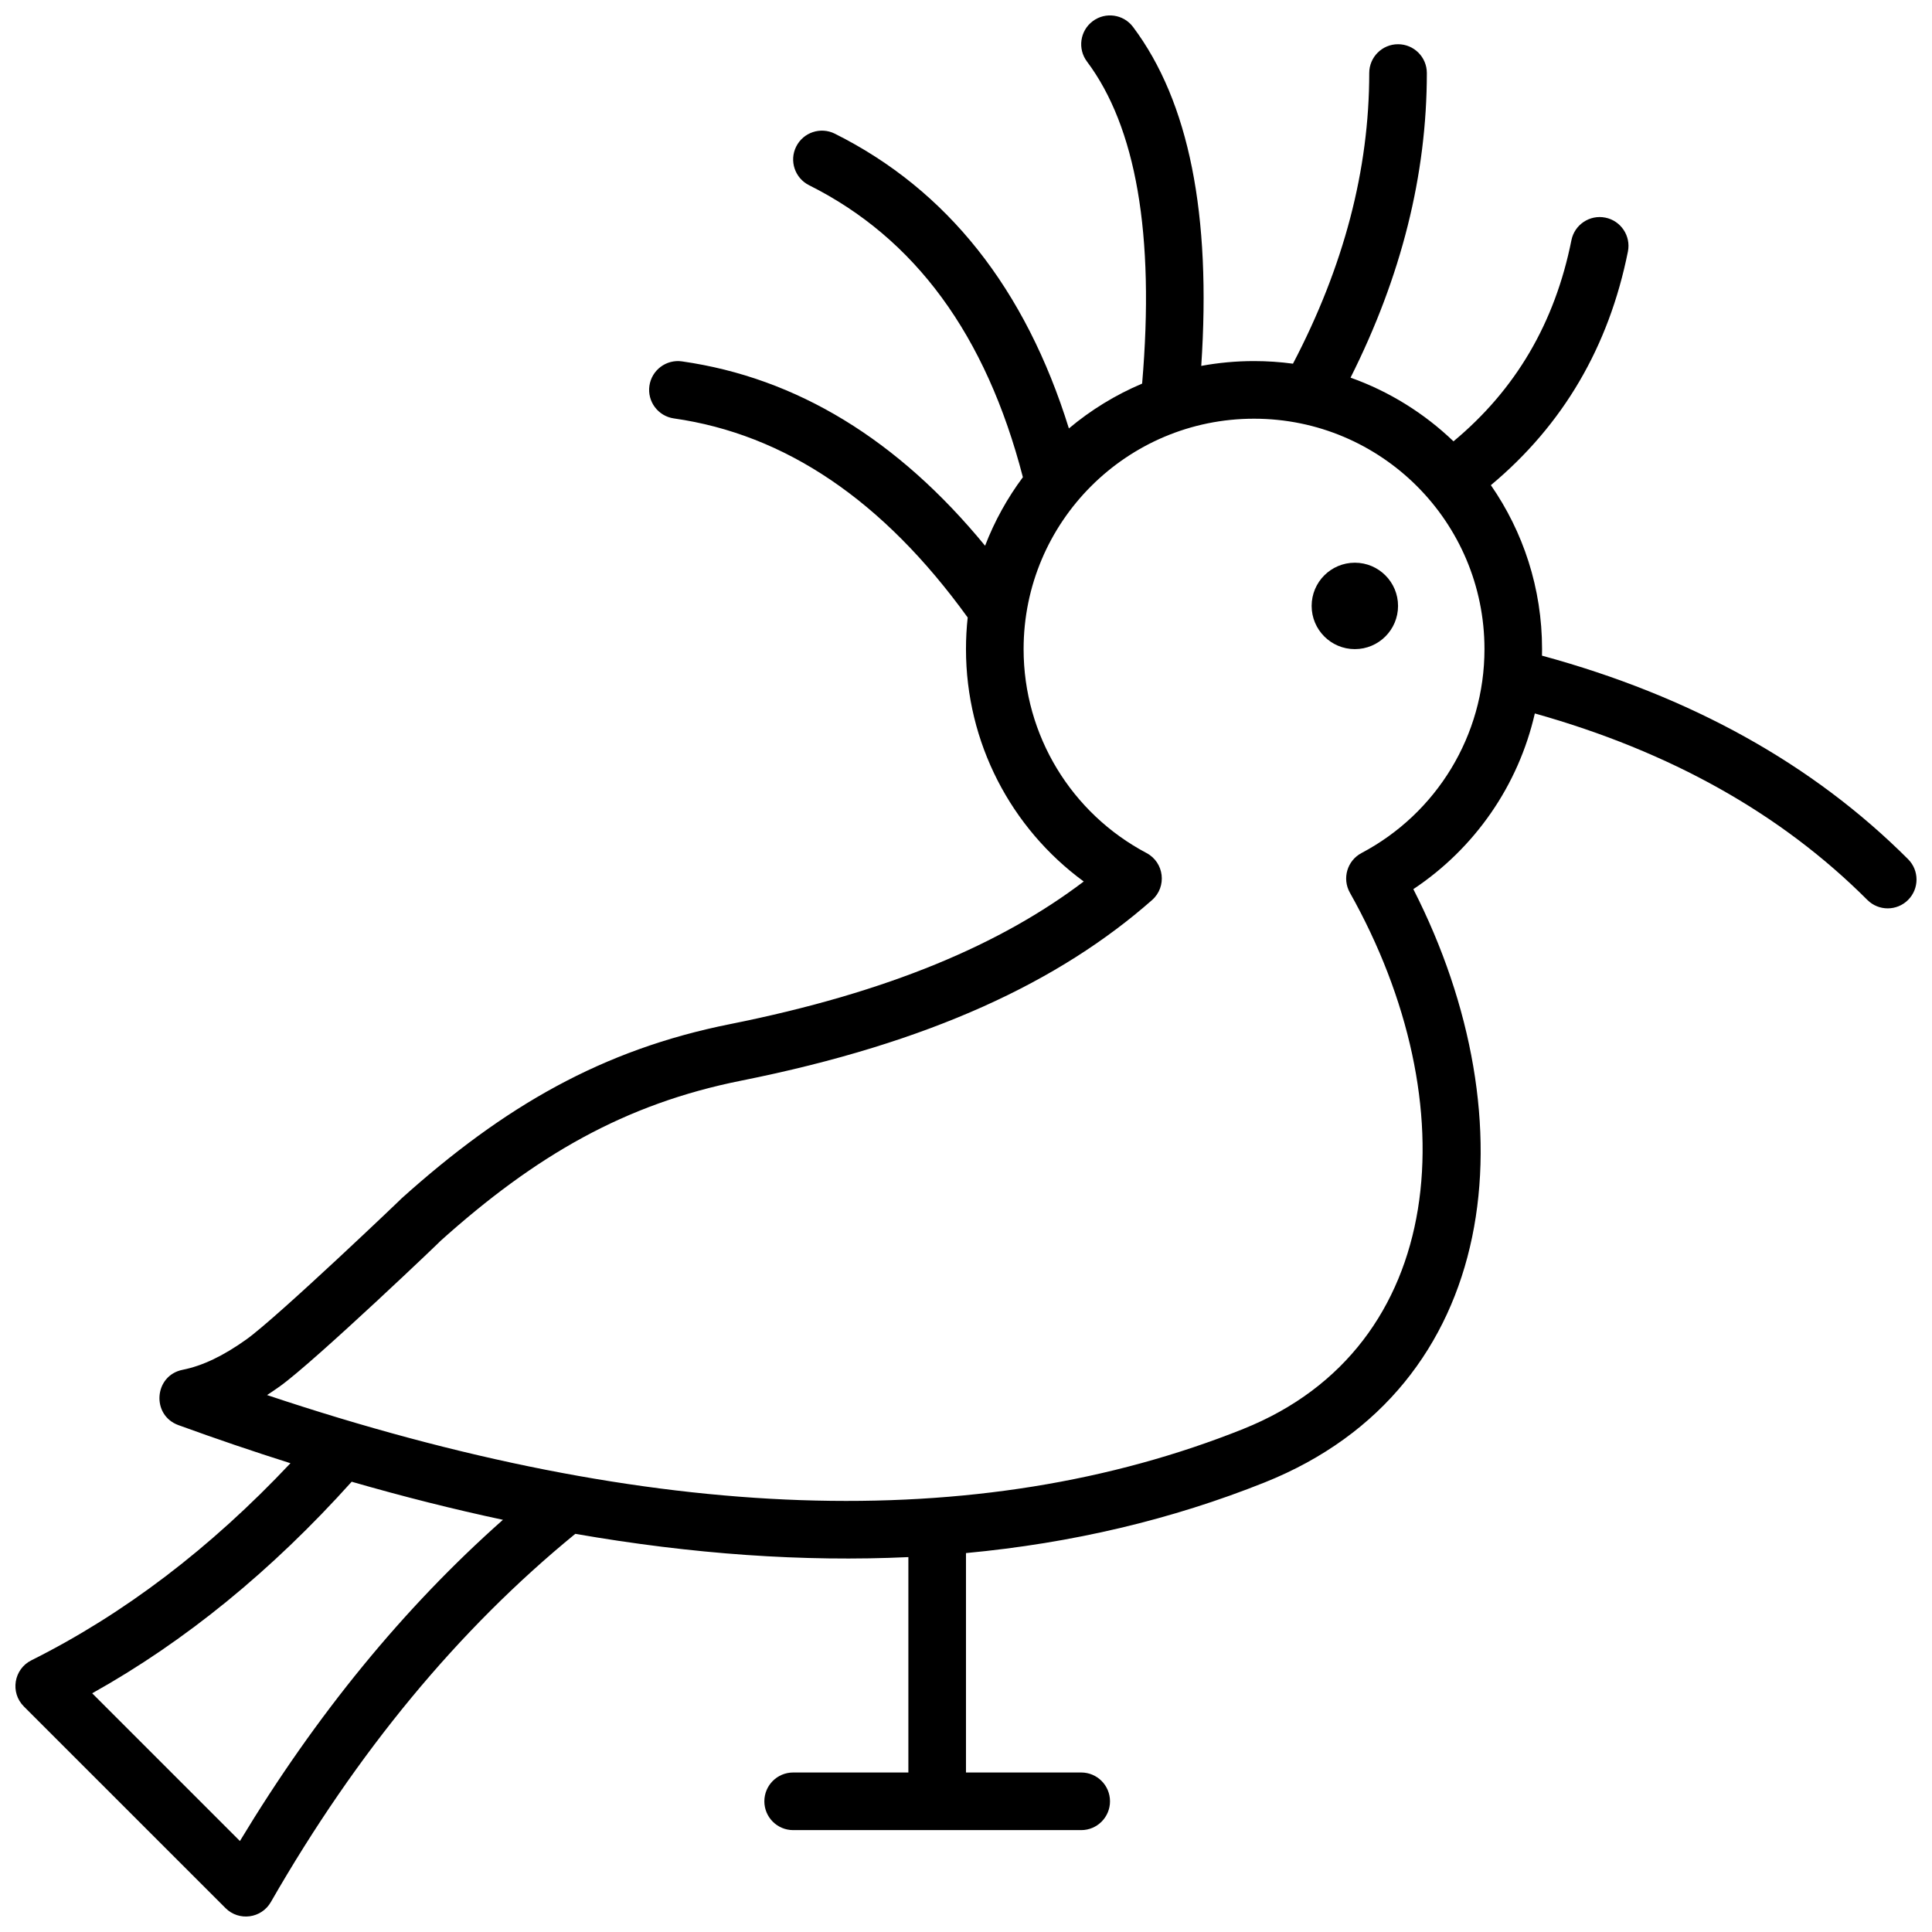 <?xml version="1.0" encoding="UTF-8"?>
<!-- Uploaded to: ICON Repo, www.svgrepo.com, Generator: ICON Repo Mixer Tools -->
<svg width="800px" height="800px" version="1.1" viewBox="144 144 512 512" xmlns="http://www.w3.org/2000/svg">
 <defs>
  <clipPath id="a">
   <path d="m148.09 148.09h503.81v503.81h-503.81z"/>
  </clipPath>
 </defs>
 <g clip-path="url(#a)">
  <path d="m430.53 613.73c4.219 0 7.633 3.418 7.633 7.637 0 4.215-3.414 7.633-7.633 7.633h-76.332c-4.219 0-7.637-3.418-7.637-7.633 0-4.219 3.418-7.637 7.637-7.637h30.531v-57.082c-27.789 1.301-57.215-0.758-88.27-6.164-30.992 25.344-57.883 57.855-80.68 97.582-2.5 4.359-8.461 5.152-12.016 1.598l-53.438-53.434c-3.684-3.684-2.676-9.895 1.984-12.227 24.527-12.262 47.414-29.66 68.664-52.234-9.762-3.082-19.656-6.449-29.691-10.098-7.254-2.641-6.457-13.148 1.113-14.66 5.32-1.062 10.773-3.684 16.895-8.047 8.223-5.859 42.57-38.668 41.059-37.312 27.258-24.496 53.219-39.469 87.082-46.242 42.293-8.461 71.996-21.293 93.773-37.805-19.309-14.152-31.207-36.816-31.207-61.578 0-2.832 0.152-5.629 0.453-8.383-22.477-31.117-48.398-48.551-77.867-52.762-4.176-0.598-7.074-4.465-6.481-8.637 0.598-4.176 4.465-7.074 8.637-6.477 30.43 4.344 57.227 20.742 80.32 48.855 2.516-6.535 5.902-12.637 10.02-18.164-9.789-37.773-28.648-63.367-56.664-77.375-3.769-1.887-5.301-6.473-3.414-10.242 1.887-3.769 6.469-5.301 10.242-3.414 29.824 14.91 50.52 41.105 62.027 78.113 5.797-4.871 12.332-8.891 19.406-11.879 3.394-39.625-1.652-68.07-14.621-85.359-2.527-3.375-1.844-8.16 1.527-10.688 3.371-2.531 8.156-1.848 10.688 1.527 14.879 19.836 20.75 49.785 18.074 89.824 4.535-0.84 9.211-1.277 13.984-1.277 3.5 0 6.949 0.234 10.324 0.691 13.5-25.797 20.211-51.445 20.211-77.027 0-4.215 3.418-7.633 7.633-7.633s7.633 3.418 7.633 7.633c0 26.996-6.762 53.93-20.219 80.727 10.289 3.66 19.562 9.465 27.281 16.875 16.504-13.727 26.875-31.402 31.254-53.297 0.828-4.133 4.848-6.816 8.984-5.988 4.133 0.828 6.812 4.848 5.988 8.984-5.051 25.242-17.203 45.969-36.32 61.918 8.555 12.332 13.566 27.305 13.566 43.453 0 0.578-0.008 1.156-0.02 1.73 39.391 10.719 71.773 28.695 97.02 53.938 2.981 2.981 2.981 7.816 0 10.797-2.981 2.981-7.816 2.981-10.797 0-22.84-22.844-52.172-39.32-88.121-49.418-4.356 19.062-15.895 35.73-32.195 46.559 31.324 61.43 23.336 132.13-39.387 157.22-24.633 9.855-51.027 16.094-79.168 18.73v58.148zm42.969-91.055c54.293-21.719 59.664-86.207 28.227-142.12-2.102-3.742-0.707-8.484 3.09-10.492 19.883-10.504 32.586-31.141 32.586-54.031 0-33.727-27.344-61.07-61.07-61.07-33.727 0-61.066 27.344-61.066 61.07 0 22.883 12.691 43.512 32.562 54.023 4.723 2.496 5.484 8.949 1.473 12.477-24.441 21.512-58.586 37.797-108.87 47.852-30.824 6.164-54.484 19.812-79.871 42.629 2.352-2.113-33.137 31.781-42.406 38.391-1.137 0.809-2.262 1.578-3.383 2.301 102.29 34.191 188.48 37.074 258.73 8.977zm-236.3 14c-21.207 23.602-44.133 42.305-68.77 56.066l39.152 39.152c20.199-33.457 43.434-61.844 69.703-85.129-13.086-2.793-26.445-6.156-40.086-10.09zm265.85-220.65c-6.324 0-11.449-5.129-11.449-11.453 0-6.32 5.125-11.449 11.449-11.449s11.449 5.129 11.449 11.449c0 6.324-5.125 11.453-11.449 11.453z"/>
 </g>
</svg>